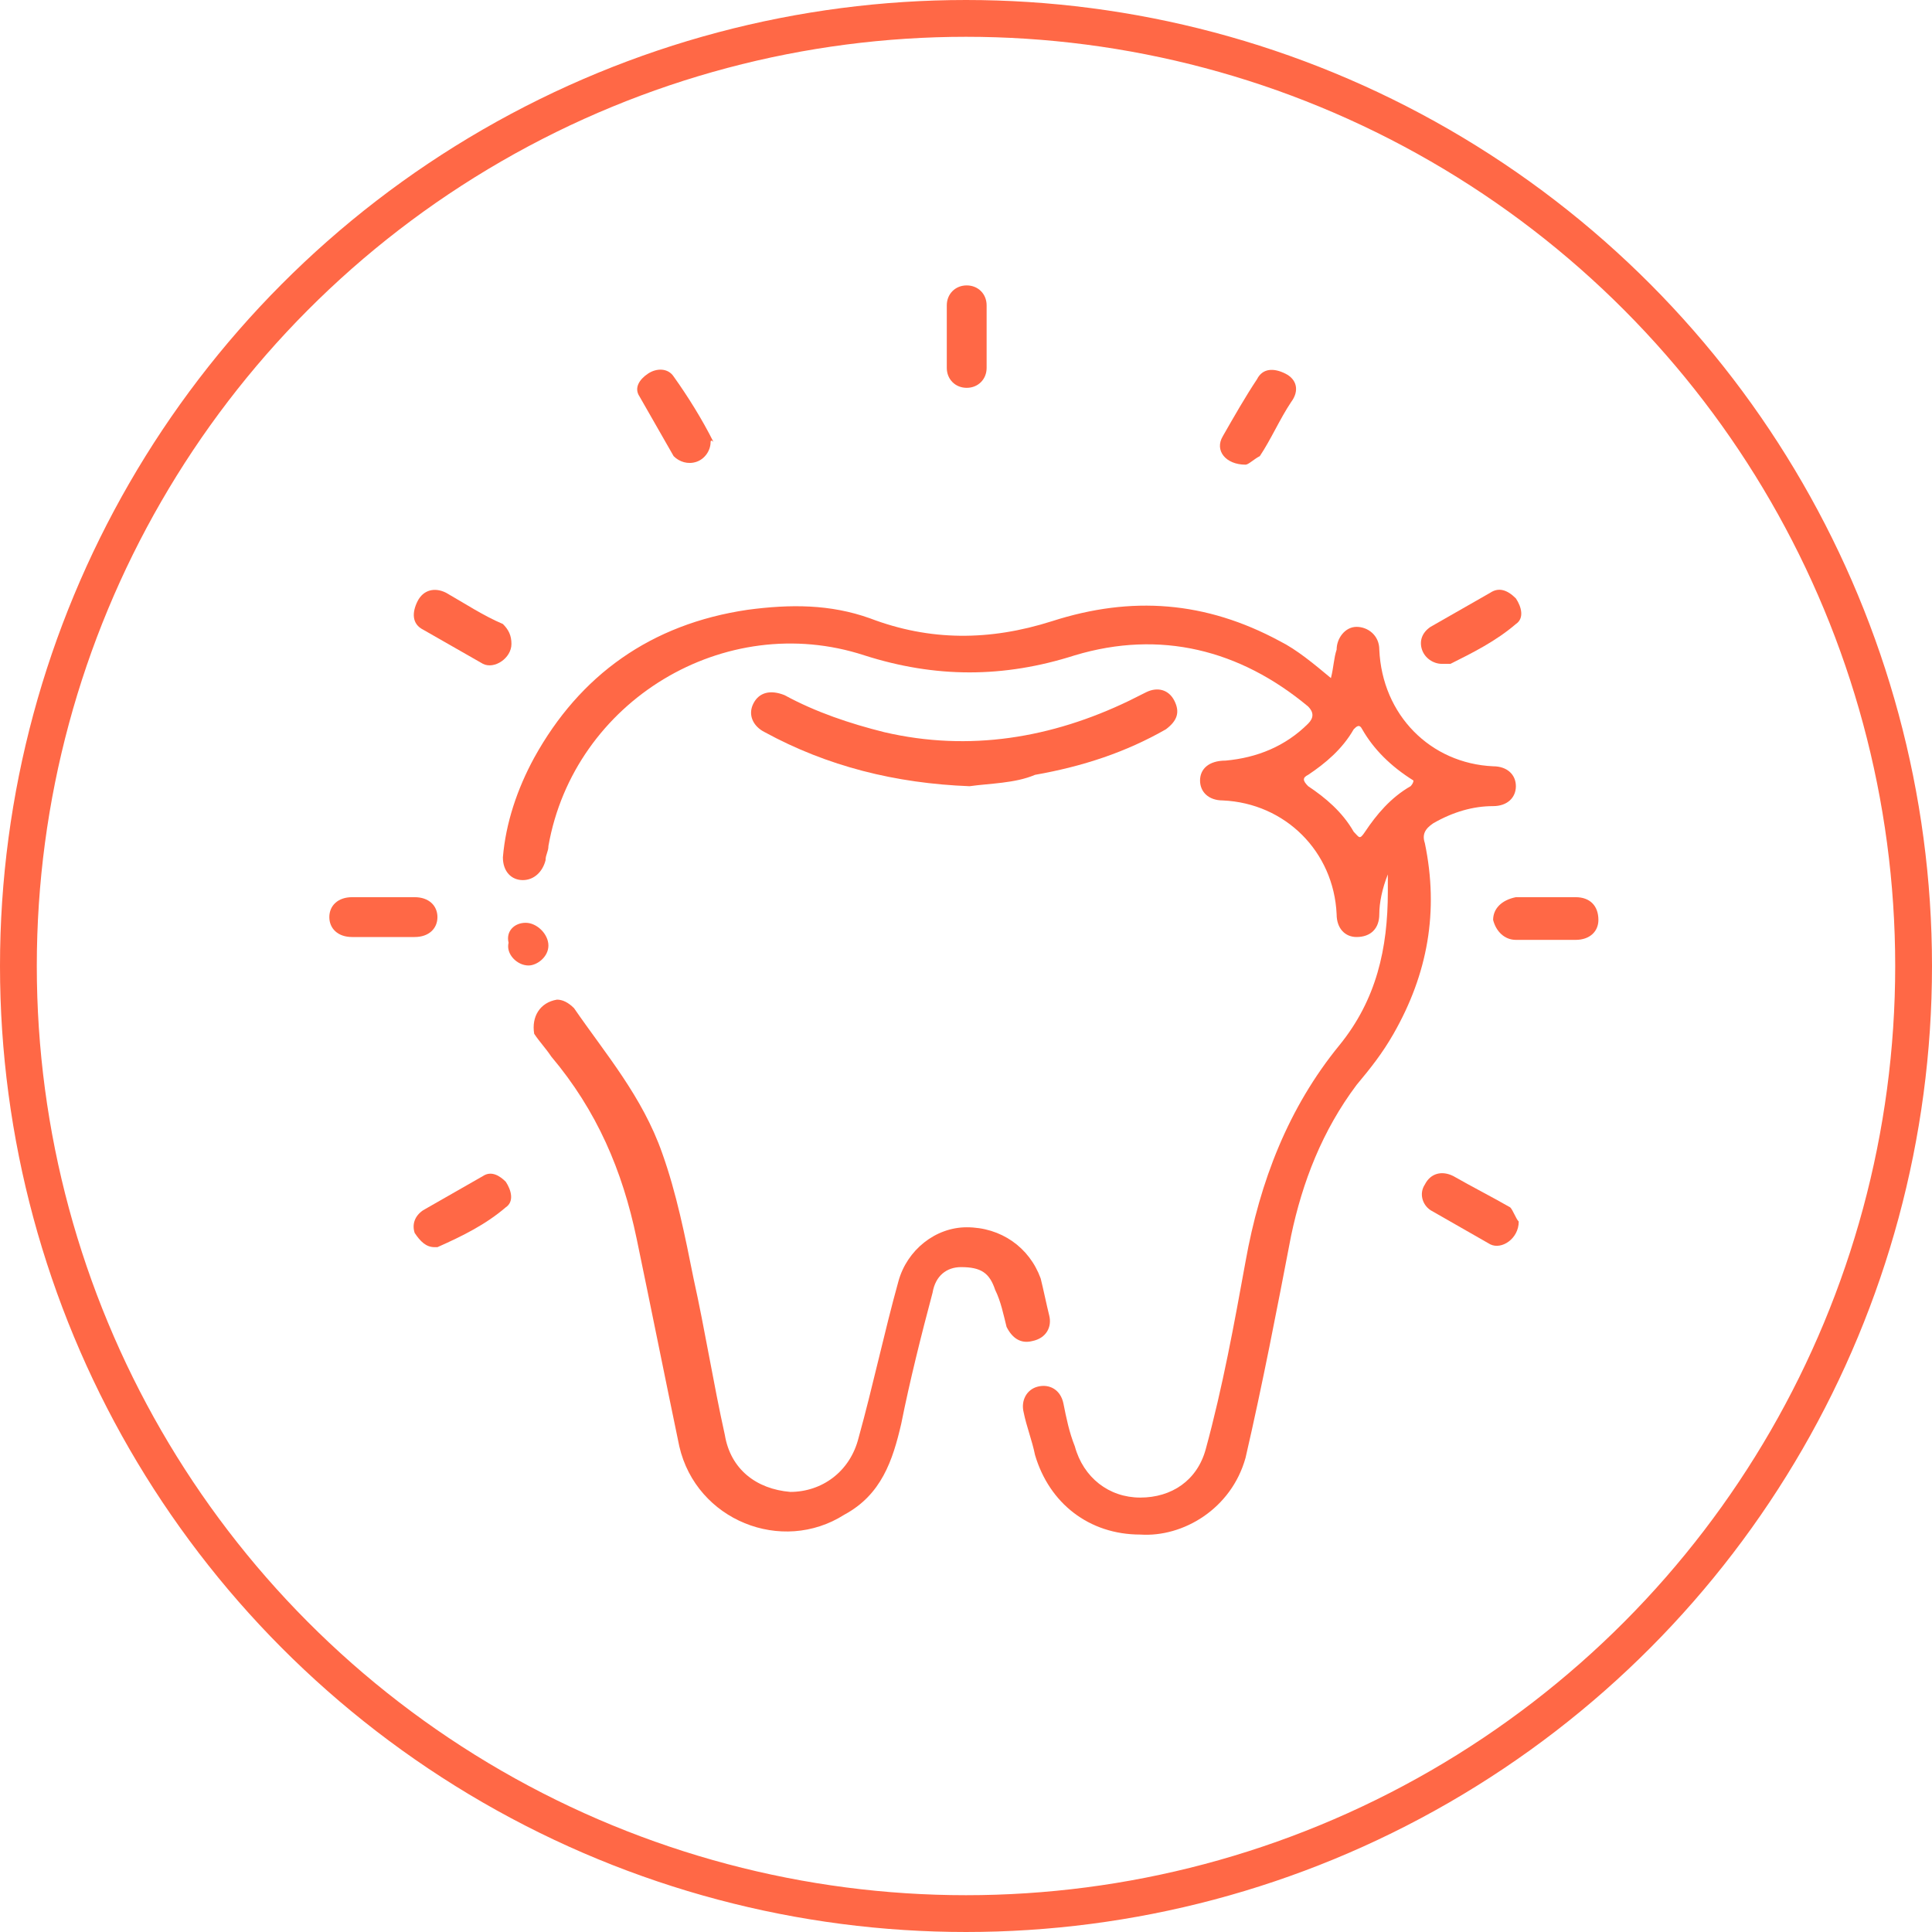 <svg width="105" height="105" viewBox="0 0 105 105" fill="none" xmlns="http://www.w3.org/2000/svg">
<circle cx="52.5" cy="52.5" r="51.5" stroke="#FF6846" stroke-width="2"/>
<path d="M75.426 47.523C75.117 48.296 74.962 49.069 74.962 49.688C74.962 50.461 74.498 50.925 73.725 50.925C73.106 50.925 72.643 50.461 72.643 49.688C72.488 46.285 69.859 43.656 66.457 43.502C65.683 43.502 65.22 43.038 65.22 42.419C65.22 41.801 65.683 41.337 66.611 41.337C68.312 41.182 69.859 40.563 71.096 39.326C71.405 39.017 71.405 38.708 71.096 38.398C67.385 35.306 63.054 34.223 58.415 35.615C54.549 36.852 50.837 36.852 46.971 35.615C39.394 33.141 31.197 38.089 29.806 45.976C29.806 46.285 29.651 46.44 29.651 46.749C29.496 47.368 29.032 47.832 28.414 47.832C27.795 47.832 27.331 47.368 27.331 46.595C27.486 44.739 28.105 42.883 29.032 41.182C31.507 36.697 35.373 33.914 40.631 33.141C42.95 32.831 45.116 32.831 47.281 33.604C50.528 34.842 53.776 34.842 57.178 33.759C61.508 32.367 65.529 32.676 69.55 34.842C70.478 35.306 71.405 36.079 72.333 36.852C72.488 36.233 72.488 35.769 72.643 35.306C72.643 34.687 73.106 34.068 73.725 34.068C74.344 34.068 74.962 34.532 74.962 35.306C75.117 38.862 77.746 41.491 81.148 41.646C81.921 41.646 82.385 42.11 82.385 42.728C82.385 43.347 81.921 43.811 81.148 43.811C80.066 43.811 78.983 44.12 77.901 44.739C77.437 45.048 77.282 45.358 77.437 45.821C78.21 49.533 77.591 52.935 75.736 56.183C75.117 57.265 74.498 58.038 73.725 58.966C71.869 61.441 70.787 64.224 70.168 67.163C69.395 71.183 68.622 75.204 67.694 79.225C66.921 82.009 64.292 83.555 61.972 83.4C59.188 83.4 57.023 81.699 56.25 79.07C56.096 78.297 55.786 77.524 55.632 76.751C55.477 76.132 55.786 75.513 56.405 75.359C57.023 75.204 57.642 75.513 57.797 76.287C57.951 77.06 58.106 77.833 58.415 78.606C58.879 80.308 60.271 81.39 61.972 81.39C63.673 81.39 65.065 80.462 65.529 78.761C66.457 75.359 67.075 71.957 67.694 68.554C68.467 64.224 70.014 60.203 72.797 56.801C74.808 54.327 75.426 51.543 75.426 48.45C75.426 47.832 75.426 47.832 75.426 47.523ZM76.818 42.419C75.581 41.646 74.653 40.718 74.034 39.636C73.88 39.326 73.725 39.481 73.57 39.636C72.952 40.718 72.024 41.491 71.096 42.11C70.787 42.265 70.787 42.419 71.096 42.728C72.024 43.347 72.952 44.12 73.57 45.203C73.88 45.512 73.88 45.667 74.189 45.203C74.808 44.275 75.581 43.347 76.663 42.728C76.663 42.728 76.818 42.574 76.818 42.419Z" fill="#FF6846"/>
<path d="M30.27 54.328C30.579 54.328 30.888 54.483 31.198 54.792C32.899 57.266 34.909 59.586 35.992 62.679C36.765 64.844 37.229 67.163 37.693 69.483C38.311 72.267 38.775 75.205 39.394 77.989C39.703 79.844 41.095 80.927 42.951 81.082C44.652 81.082 46.198 79.999 46.662 78.143C47.435 75.36 48.054 72.421 48.827 69.638C49.291 67.937 50.838 66.7 52.539 66.7C54.394 66.7 55.941 67.782 56.559 69.483C56.714 70.102 56.869 70.875 57.023 71.494C57.178 72.112 56.869 72.731 56.096 72.885C55.477 73.04 55.013 72.731 54.704 72.112C54.549 71.494 54.394 70.72 54.085 70.102C53.776 69.174 53.312 68.865 52.229 68.865C51.456 68.865 50.838 69.329 50.683 70.256C50.064 72.576 49.446 75.05 48.982 77.37C48.518 79.38 47.899 81.236 45.889 82.319C42.487 84.484 37.847 82.628 36.919 78.607C36.146 74.896 35.373 71.03 34.6 67.318C33.827 63.607 32.435 60.359 29.96 57.421C29.651 56.957 29.342 56.648 29.032 56.184C28.878 55.256 29.342 54.483 30.27 54.328Z" fill="#FF6846"/>
<path d="M52.693 42.729C48.672 42.575 44.961 41.647 41.559 39.791C40.94 39.482 40.631 38.863 40.94 38.244C41.249 37.626 41.868 37.471 42.641 37.781C44.342 38.708 46.198 39.327 48.054 39.791C52.693 40.873 57.178 40.1 61.353 38.09C61.663 37.935 61.972 37.781 62.281 37.626C62.9 37.316 63.519 37.471 63.828 38.09C64.137 38.708 63.982 39.172 63.364 39.636C61.199 40.873 58.879 41.647 56.25 42.111C55.168 42.575 53.776 42.575 52.693 42.729Z" fill="#FF6846"/>
<path d="M78.365 36.079C77.901 36.079 77.437 35.77 77.282 35.306C77.127 34.842 77.282 34.378 77.746 34.069C78.829 33.45 79.911 32.831 80.994 32.213C81.458 31.904 81.921 32.058 82.385 32.522C82.695 32.986 82.849 33.605 82.385 33.914C81.303 34.842 80.066 35.461 78.829 36.079C78.519 36.079 78.365 36.079 78.365 36.079Z" fill="#FF6846"/>
<path d="M27.796 34.997C27.796 35.77 26.868 36.389 26.249 36.079C25.166 35.461 24.084 34.842 23.002 34.224C22.383 33.914 22.383 33.296 22.692 32.677C23.002 32.059 23.62 31.904 24.239 32.213C25.321 32.832 26.249 33.45 27.332 33.914C27.641 34.224 27.796 34.533 27.796 34.997Z" fill="#FF6846"/>
<path d="M82.54 66.39C82.54 67.318 81.612 67.936 80.993 67.627C79.911 67.009 78.828 66.39 77.746 65.771C77.282 65.462 77.127 64.844 77.436 64.38C77.746 63.761 78.364 63.606 78.983 63.916C80.066 64.534 80.993 64.998 82.076 65.617C82.231 65.771 82.385 66.235 82.54 66.39Z" fill="#FF6846"/>
<path d="M20.836 48.76C21.455 48.76 21.919 48.76 22.537 48.76C23.311 48.76 23.774 49.224 23.774 49.843C23.774 50.461 23.311 50.925 22.537 50.925C21.455 50.925 20.372 50.925 19.135 50.925C18.362 50.925 17.898 50.461 17.898 49.843C17.898 49.224 18.362 48.76 19.135 48.76C19.754 48.76 20.372 48.76 20.836 48.76Z" fill="#FF6846"/>
<path d="M53.621 18.295C53.621 18.913 53.621 19.377 53.621 19.996C53.621 20.614 53.157 21.078 52.538 21.078C51.92 21.078 51.456 20.614 51.456 19.996C51.456 18.913 51.456 17.676 51.456 16.594C51.456 15.975 51.92 15.511 52.538 15.511C53.157 15.511 53.621 15.975 53.621 16.594C53.621 17.212 53.621 17.676 53.621 18.295Z" fill="#FF6846"/>
<path d="M23.62 67.781C23.156 67.781 22.846 67.472 22.537 67.008C22.383 66.544 22.537 66.08 23.001 65.771C24.084 65.152 25.166 64.534 26.249 63.915C26.713 63.606 27.177 63.915 27.486 64.224C27.795 64.688 27.95 65.307 27.486 65.616C26.403 66.544 25.166 67.162 23.774 67.781H23.62Z" fill="#FF6846"/>
<path d="M67.694 25.254C66.612 25.254 65.993 24.481 66.457 23.708C67.076 22.625 67.694 21.543 68.313 20.615C68.622 19.996 69.241 19.996 69.859 20.306C70.478 20.615 70.633 21.234 70.169 21.852C69.55 22.78 69.086 23.863 68.468 24.79C68.158 24.945 67.849 25.254 67.694 25.254Z" fill="#FF6846"/>
<path d="M84.086 51.08C83.468 51.08 83.004 51.08 82.385 51.08C81.766 51.08 81.303 50.616 81.148 49.997C81.148 49.379 81.612 48.915 82.385 48.76C83.468 48.76 84.55 48.76 85.633 48.76C86.406 48.76 86.87 49.224 86.87 49.997C86.87 50.616 86.406 51.08 85.633 51.08C85.169 51.08 84.705 51.08 84.086 51.08Z" fill="#FF6846"/>
<path d="M38.62 24.017C38.62 24.481 38.311 24.945 37.847 25.1C37.383 25.254 36.919 25.1 36.61 24.79C35.991 23.708 35.373 22.625 34.754 21.543C34.445 21.079 34.754 20.615 35.218 20.306C35.682 19.996 36.301 19.996 36.61 20.46C37.383 21.543 38.156 22.78 38.775 24.017C38.62 23.863 38.62 24.017 38.62 24.017Z" fill="#FF6846"/>
<path d="M28.568 50.152C29.187 50.152 29.805 50.771 29.805 51.389C29.805 52.008 29.187 52.472 28.723 52.472C28.104 52.472 27.486 51.853 27.64 51.235C27.486 50.616 27.95 50.152 28.568 50.152Z" fill="#FF6846"/>
</svg>

